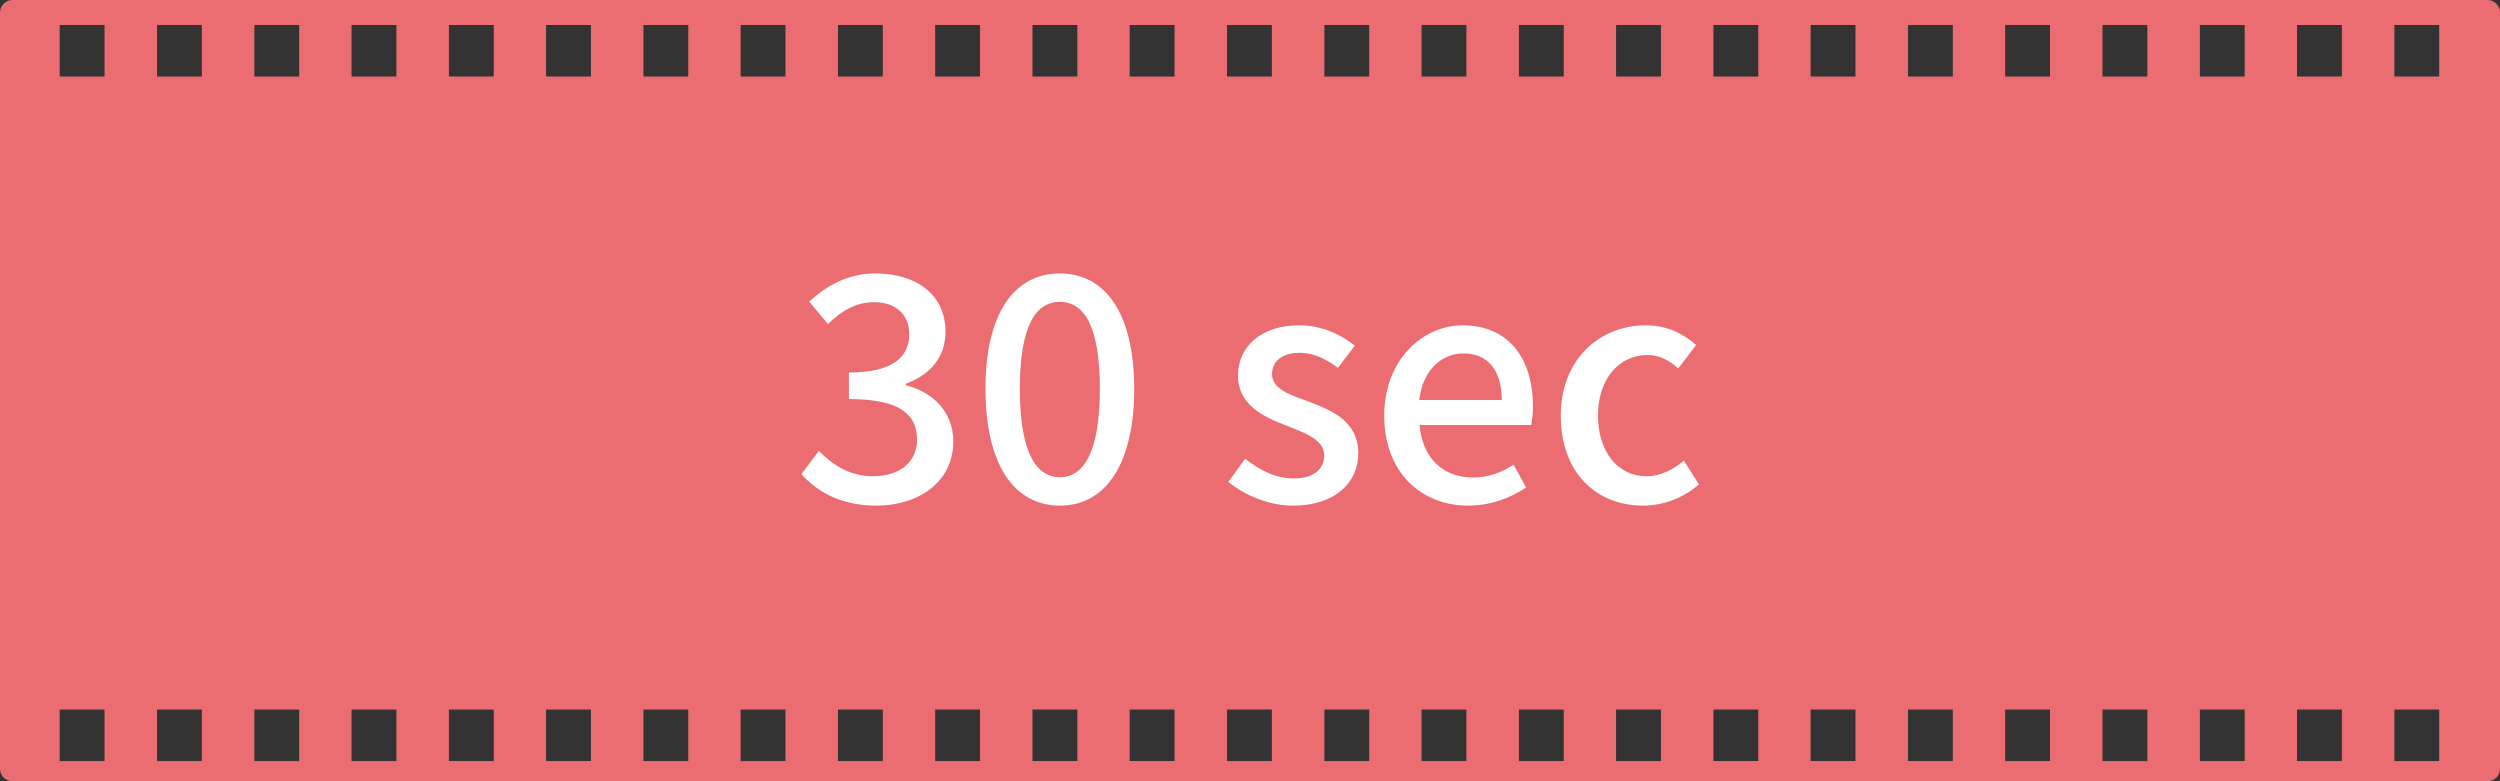 <?xml version="1.0" encoding="UTF-8"?><svg id="_レイヤー_2" xmlns="http://www.w3.org/2000/svg" viewBox="0 0 160 50"><rect x="0" y="0" width="160" height="50" fill="#333333" stroke="none"/><g id="_レイヤー_1-2"><path d="M0,.8v48.4c0,.44.36.8.8.8h158.4c.44,0,.8-.36.8-.8V.8c0-.44-.36-.8-.8-.8H.8c-.44,0-.8.36-.8.8ZM6.69,48.71h-2.87v-3.3h2.87v3.3ZM6.69,4.9h-2.87V1.6h2.87v3.3ZM12.92,48.71h-2.87v-3.3h2.87v3.3ZM12.92,4.9h-2.87V1.6h2.87v3.3ZM19.15,48.71h-2.87v-3.3h2.87v3.3ZM19.15,4.9h-2.87V1.6h2.87v3.3ZM25.37,48.71h-2.87v-3.3h2.87v3.3ZM25.37,4.9h-2.87V1.6h2.87v3.3ZM31.6,48.71h-2.87v-3.3h2.87v3.3ZM31.6,4.9h-2.87V1.6h2.87v3.3ZM37.82,48.71h-2.87v-3.3h2.87v3.3ZM37.82,4.9h-2.87V1.6h2.87v3.3ZM44.05,48.71h-2.87v-3.3h2.87v3.3ZM44.05,4.9h-2.87V1.6h2.87v3.3ZM50.27,48.71h-2.87v-3.3h2.87v3.3ZM50.27,4.9h-2.87V1.6h2.87v3.3ZM56.5,48.71h-2.87v-3.3h2.87v3.3ZM56.5,4.9h-2.87V1.6h2.87v3.3ZM62.72,48.71h-2.87v-3.3h2.87v3.3ZM62.72,4.9h-2.87V1.6h2.87v3.3ZM68.95,48.71h-2.87v-3.3h2.87v3.3ZM68.95,4.9h-2.87V1.6h2.87v3.3ZM75.17,48.71h-2.87v-3.3h2.87v3.3ZM75.17,4.9h-2.87V1.6h2.87v3.3ZM81.4,48.71h-2.87v-3.3h2.87v3.3ZM81.4,4.9h-2.87V1.6h2.87v3.3ZM87.63,48.71h-2.87v-3.3h2.87v3.3ZM87.63,4.9h-2.87V1.6h2.87v3.3ZM93.85,48.71h-2.87v-3.3h2.87v3.3ZM93.85,4.9h-2.87V1.6h2.87v3.3ZM100.08,48.71h-2.87v-3.3h2.87v3.3ZM100.08,4.9h-2.87V1.6h2.87v3.3ZM106.3,48.71h-2.87v-3.3h2.87v3.3ZM106.3,4.9h-2.87V1.6h2.87v3.3ZM112.53,48.71h-2.87v-3.3h2.87v3.3ZM112.53,4.9h-2.87V1.6h2.87v3.3ZM118.75,48.71h-2.87v-3.3h2.87v3.3ZM118.75,4.9h-2.87V1.6h2.87v3.3ZM124.98,48.71h-2.87v-3.3h2.87v3.3ZM124.98,4.9h-2.87V1.6h2.87v3.3ZM131.2,48.71h-2.87v-3.3h2.87v3.3ZM131.2,4.9h-2.87V1.6h2.87v3.3ZM137.43,48.71h-2.87v-3.3h2.87v3.3ZM137.43,4.9h-2.87V1.6h2.87v3.3ZM143.66,48.71h-2.87v-3.3h2.87v3.3ZM143.66,4.9h-2.87V1.6h2.87v3.3ZM149.88,48.71h-2.87v-3.3h2.87v3.3ZM149.88,4.9h-2.87V1.6h2.87v3.3ZM156.11,48.71h-2.87v-3.3h2.87v3.3ZM156.11,4.9h-2.87V1.6h2.87v3.3Z" fill="#ec6d71"/><path d="M51.29,30.34l1.12-1.48c.86.88,1.96,1.62,3.48,1.62,1.66,0,2.8-.9,2.8-2.34,0-1.58-1.04-2.6-4.36-2.6v-1.7c2.9,0,3.86-1.06,3.86-2.44,0-1.28-.86-2.06-2.26-2.06-1.14,0-2.1.56-2.94,1.4l-1.2-1.44c1.16-1.06,2.52-1.8,4.22-1.8,2.64,0,4.5,1.36,4.5,3.72,0,1.66-.98,2.76-2.54,3.34v.1c1.7.42,3.04,1.66,3.04,3.6,0,2.58-2.22,4.1-4.92,4.1-2.32,0-3.82-.92-4.8-2.02Z" fill="#fff"/><path d="M63.07,24.88c0-4.82,1.84-7.38,4.76-7.38s4.76,2.58,4.76,7.38-1.82,7.48-4.76,7.48-4.76-2.66-4.76-7.48ZM70.39,24.88c0-4.12-1.06-5.56-2.56-5.56s-2.56,1.44-2.56,5.56,1.06,5.66,2.56,5.66,2.56-1.54,2.56-5.66Z" fill="#fff"/><path d="M78.61,30.84l1.08-1.48c.98.76,1.94,1.26,3.12,1.26,1.32,0,1.94-.64,1.94-1.48,0-1-1.24-1.44-2.42-1.9-1.48-.56-3.1-1.34-3.1-3.2s1.48-3.22,3.92-3.22c1.46,0,2.68.6,3.56,1.3l-1.08,1.42c-.76-.56-1.54-.96-2.44-.96-1.22,0-1.78.6-1.78,1.36,0,.94,1.08,1.3,2.28,1.74,1.54.58,3.24,1.26,3.24,3.34,0,1.84-1.46,3.34-4.18,3.34-1.52,0-3.06-.64-4.14-1.52Z" fill="#fff"/><path d="M88.59,26.6c0-3.56,2.46-5.78,5.02-5.78,2.92,0,4.5,2.1,4.5,5.2,0,.46-.06.9-.12,1.18h-7.14c.18,2.1,1.5,3.36,3.4,3.36.98,0,1.82-.3,2.62-.82l.8,1.46c-1.02.68-2.28,1.16-3.72,1.16-2.98,0-5.36-2.12-5.36-5.76ZM96.11,25.6c0-1.88-.86-2.98-2.46-2.98-1.38,0-2.6,1.06-2.82,2.98h5.28Z" fill="#fff"/><path d="M99.89,26.6c0-3.66,2.54-5.78,5.44-5.78,1.4,0,2.42.56,3.22,1.26l-1.14,1.5c-.6-.54-1.22-.86-1.96-.86-1.86,0-3.18,1.56-3.18,3.88s1.28,3.88,3.1,3.88c.92,0,1.74-.44,2.4-1l.96,1.52c-1.02.9-2.32,1.36-3.58,1.36-2.98,0-5.26-2.1-5.26-5.76Z" fill="#fff"/></g></svg>